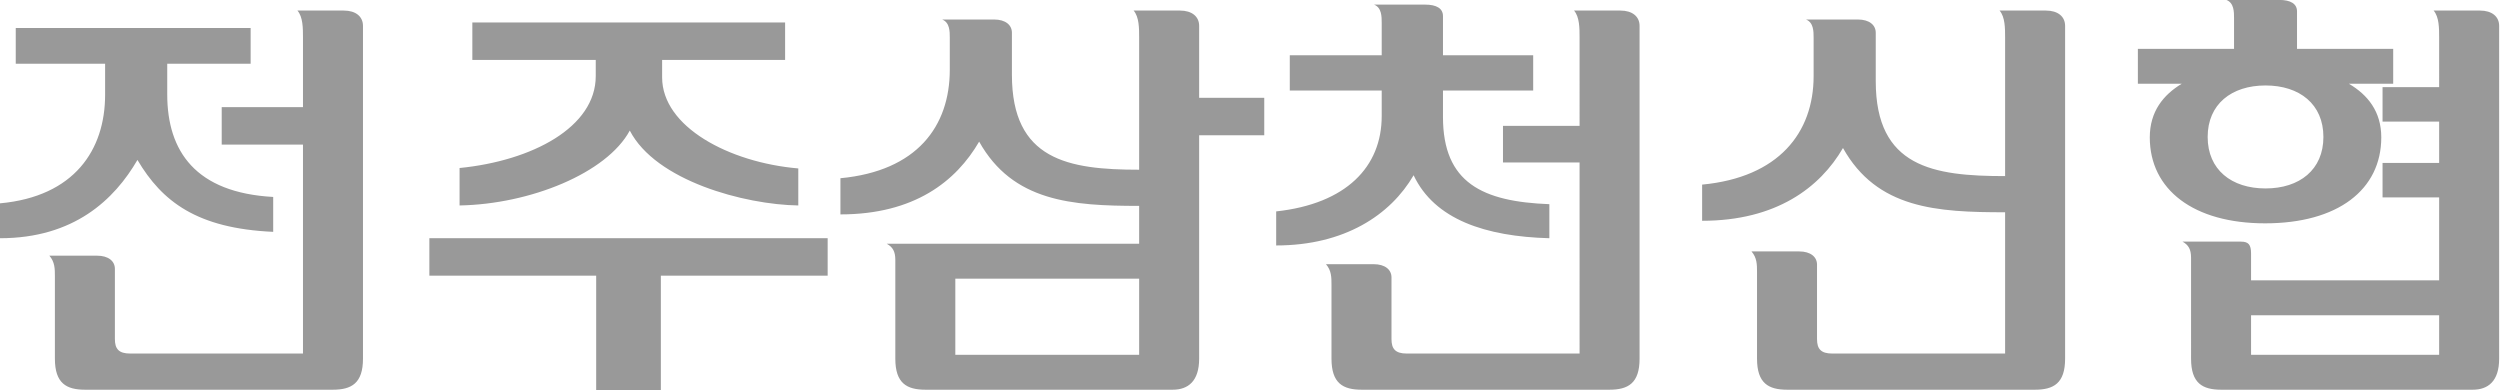 <svg xmlns="http://www.w3.org/2000/svg" width="141" height="22" fill="none" viewBox="0 0 141 22"><path fill="#999" d="M137.568 17.78H126.96v2.232h10.608V17.78Zm-12.288 4.2c-1.056 0-1.704-.36-1.704-1.752V14.54c0-.48-.144-.72-.48-.912h3.288c.432 0 .576.168.576.672v1.512h10.608v-4.68h-3.192V9.188h3.192V6.86h-3.192V4.916h3.192V2.108c0-.504 0-1.152-.312-1.512h2.616c.672 0 1.08.336 1.08.864v18.768c0 1.272-.624 1.752-1.488 1.752H125.28Zm-4.032-14.232c0-1.464.768-2.4 1.8-3.024h-2.472V2.756H126V1.028c0-.36 0-.864-.432-1.032h2.976c.648 0 1.008.216 1.008.648v2.112h5.424v1.968h-2.496c1.056.624 1.824 1.56 1.824 3.024 0 2.952-2.448 4.848-6.552 4.848-4.032 0-6.504-1.896-6.504-4.848Zm9.792-.024c0-1.848-1.344-2.904-3.264-2.904-1.92 0-3.264 1.056-3.264 2.904 0 1.848 1.344 2.904 3.264 2.904 1.92 0 3.264-1.056 3.264-2.904Zm-31.944 7.632c0-.432 0-.816-.312-1.176h2.688c.648 0 1.008.312 1.008.744v4.2c0 .552.216.816.864.816h9.744v-7.968c-3.84 0-7.224-.192-9.144-3.624-1.296 2.232-3.768 4.104-7.944 4.104v-2.04c4.32-.408 6.288-2.928 6.288-6.12v-2.16c0-.36 0-.864-.432-1.032h2.928c.648 0 1.008.312 1.008.744V4.58c0 4.848 3.24 5.352 7.296 5.352V2.108c0-.504 0-1.152-.312-1.512h2.616c.672 0 1.08.336 1.08.864v18.768c0 1.392-.648 1.752-1.704 1.752H100.8c-1.056 0-1.704-.36-1.704-1.752v-4.872ZM84.768 7.1h4.32V2.108c0-.504 0-1.152-.312-1.512h2.616c.672 0 1.08.336 1.08.864v18.768c0 1.392-.648 1.752-1.704 1.752H76.8c-1.056 0-1.704-.36-1.704-1.752v-4.152c0-.432 0-.816-.312-1.176h2.688c.648 0 1.008.312 1.008.744v3.48c0 .552.216.816.864.816h9.744V9.164h-4.32V7.1Zm2.616 6.336c-3.6-.096-6.48-1.056-7.656-3.552-1.296 2.232-3.888 3.96-7.752 3.96v-1.92c3.96-.432 5.952-2.52 5.952-5.376v-1.44h-5.184V3.116h5.184V1.292c0-.36 0-.864-.432-1.032h2.88c.648 0 1.008.216 1.008.648v2.208h5.088v1.992h-5.088v1.488c0 3.72 2.232 4.776 6 4.92v1.92ZM52.2 21.98c-1.056 0-1.704-.36-1.704-1.752V14.66c0-.48-.144-.72-.48-.912h14.232v-2.136c-3.792 0-7.128-.24-9.024-3.624-1.296 2.232-3.648 4.104-7.824 4.104v-2.04c4.32-.408 6.168-2.928 6.168-6.12v-1.8c0-.36 0-.864-.432-1.032h2.928c.648 0 1.008.312 1.008.744V4.22c0 4.8 3.168 5.352 7.176 5.352V2.108c0-.504 0-1.152-.312-1.512h2.616c.672 0 1.08.336 1.08.864v4.056h3.672v2.112h-3.672v12.6c0 1.272-.624 1.752-1.488 1.752H52.2Zm12.048-6.264H53.88v4.296h10.368v-4.296Zm-19.224-4.128c-3.048-.048-8.04-1.392-9.504-4.224-1.296 2.4-5.616 4.152-9.6 4.224V9.476c4.104-.408 7.68-2.304 7.68-5.184V3.38h-6.96V1.268h17.64V3.38h-6.936v.984c0 2.784 3.768 4.8 7.68 5.136v2.088Zm-7.752 3.96v6.456h-3.648v-6.456h-9.408v-2.112H46.68v2.112h-9.408ZM12.504 6.044h4.584V2.108c0-.504 0-1.152-.312-1.512h2.616c.672 0 1.08.336 1.08.864v18.768c0 1.392-.648 1.752-1.704 1.752H4.8c-1.056 0-1.704-.36-1.704-1.752v-4.632c0-.432 0-.816-.312-1.176h2.688c.648 0 1.008.312 1.008.744v3.96c0 .552.216.816.864.816h9.744V8.156h-4.584V6.044ZM.888 1.58h13.248v2.016H9.432v1.728c0 3.216 1.608 5.544 5.976 5.784v1.968c-4.296-.192-6.264-1.704-7.656-4.056C6.456 11.252 4.176 13.436 0 13.436v-1.968c4.2-.384 5.928-3.024 5.928-6.12V3.596H.888V1.58Z"/></svg>